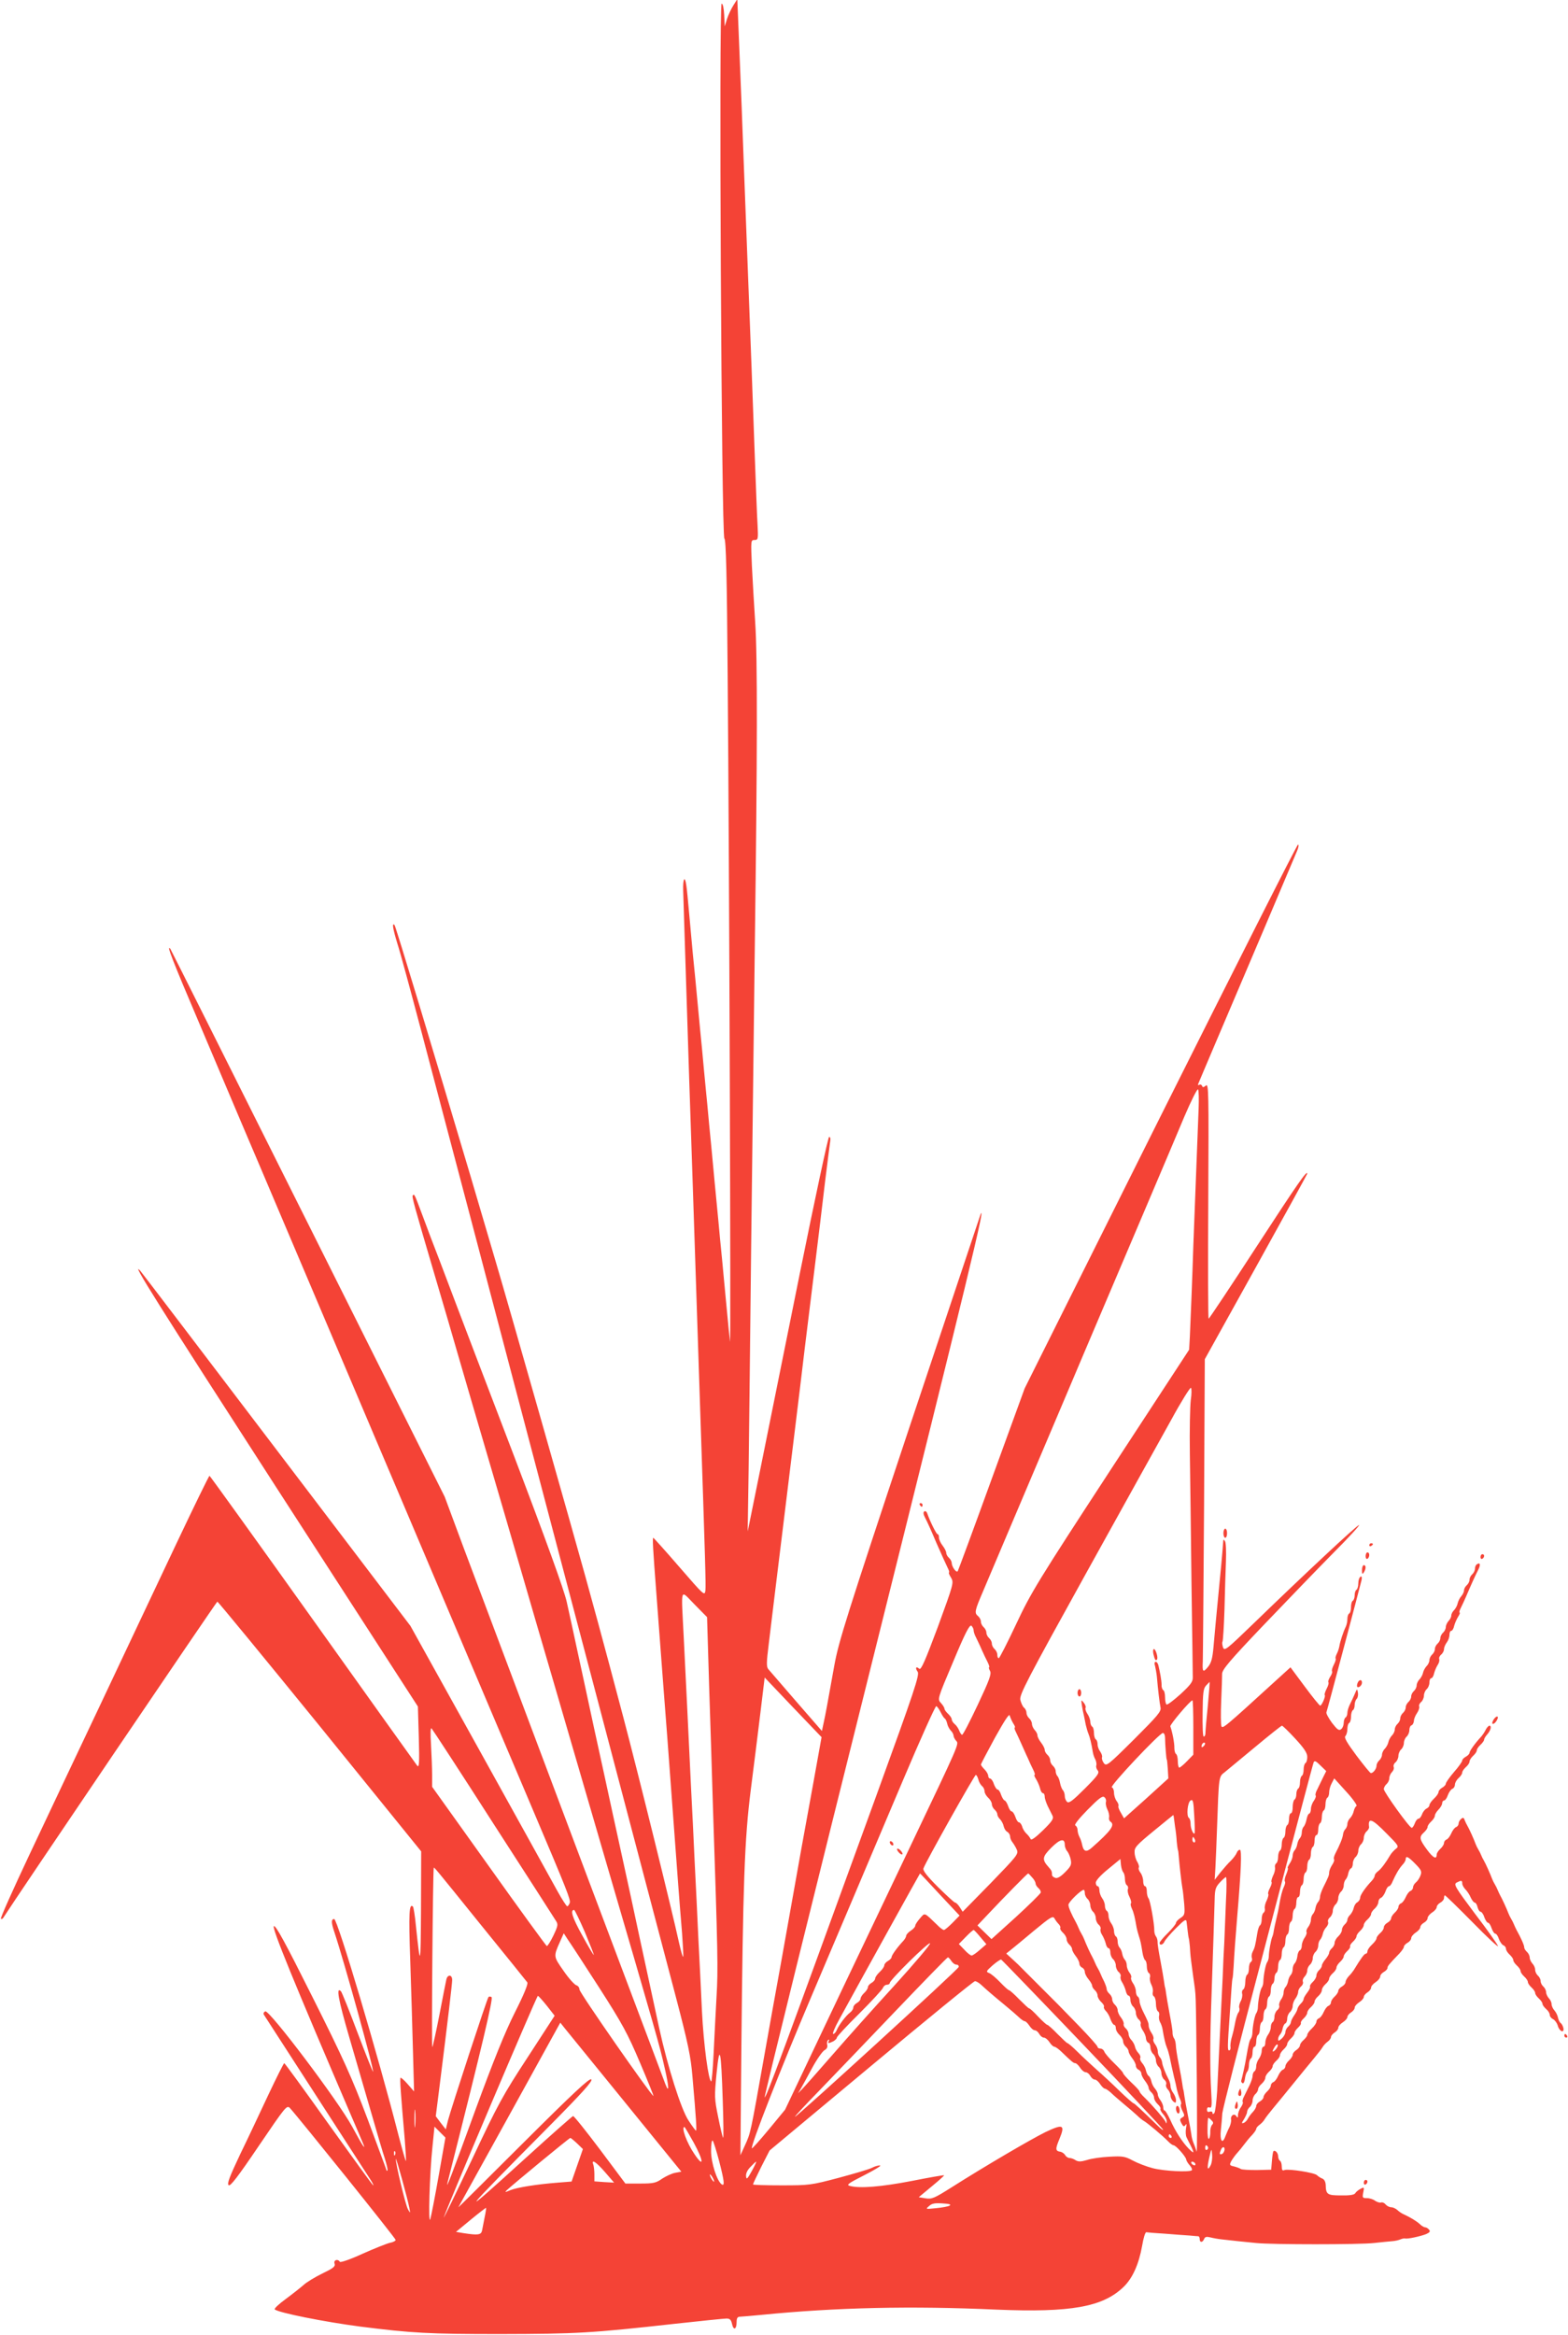 <?xml version="1.0" standalone="no"?>
<!DOCTYPE svg PUBLIC "-//W3C//DTD SVG 20010904//EN"
 "http://www.w3.org/TR/2001/REC-SVG-20010904/DTD/svg10.dtd">
<svg version="1.0" xmlns="http://www.w3.org/2000/svg"
 width="860pt" height="1280pt" viewBox="0 0 860 1280"
 preserveAspectRatio="xMidYMid meet">
<g transform="translate(0,1280) scale(0.1,-0.1)"
fill="#f44336" stroke="none">
<path d="M4022 12770 c-12 -19 -28 -53 -35 -75 l-12 -40 -3 63 c-2 36 -7 62
-14 62 -16 0 -1 -2922 15 -2932 9 -5 14 -206 18 -750 9 -1041 18 -3689 13
-3653 -2 17 -11 102 -19 190 -8 88 -20 207 -25 265 -6 58 -15 151 -20 208 -13
130 -27 283 -40 420 -6 59 -15 153 -20 210 -6 56 -14 149 -20 207 -5 58 -14
152 -20 210 -26 278 -31 327 -40 415 -5 52 -14 151 -20 220 -6 69 -13 140 -16
158 -8 55 -19 35 -17 -30 1 -35 7 -218 13 -408 6 -190 15 -471 20 -625 5 -154
14 -422 20 -595 15 -458 29 -885 40 -1210 28 -834 32 -968 29 -998 -4 -32 -6
-30 -143 128 -76 88 -141 160 -143 160 -5 0 -2 -59 17 -305 5 -66 14 -185 20
-265 6 -80 15 -199 20 -265 5 -66 14 -183 20 -260 6 -77 19 -259 30 -405 11
-146 24 -328 30 -405 6 -77 15 -196 21 -264 5 -68 8 -125 6 -128 -3 -2 -12 31
-22 74 -38 175 -223 924 -306 1238 -58 219 -104 392 -139 520 -15 55 -47 170
-70 255 -54 197 -425 1502 -490 1720 -27 91 -90 305 -140 475 -197 663 -410
1368 -416 1374 -15 15 -10 -18 15 -100 17 -52 75 -267 131 -479 56 -212 110
-416 120 -455 10 -38 75 -284 144 -545 130 -496 386 -1465 436 -1655 63 -237
503 -1908 695 -2635 70 -266 84 -335 93 -445 21 -240 24 -295 19 -295 -2 0
-21 25 -41 56 -40 60 -114 293 -161 508 -13 61 -42 194 -64 296 -22 102 -63
290 -90 418 -28 127 -73 336 -101 462 -27 127 -73 335 -101 463 -27 127 -68
315 -90 417 -22 102 -49 228 -61 280 -14 63 -113 337 -295 815 -152 396 -292
765 -313 820 -21 55 -61 161 -89 235 -29 74 -71 185 -93 245 -45 120 -45 121
-54 112 -6 -6 5 -47 126 -457 40 -135 94 -319 120 -410 45 -154 80 -276 262
-895 38 -132 92 -314 118 -405 26 -91 85 -291 130 -445 45 -154 108 -370 140
-480 32 -110 95 -326 140 -480 305 -1043 318 -1089 345 -1209 25 -107 26 -147
4 -90 -11 29 -48 129 -428 1136 -408 1085 -577 1534 -678 1803 l-104 280 -751
1500 c-413 825 -752 1502 -754 1504 -23 26 13 -66 157 -404 93 -220 198 -467
233 -550 35 -82 173 -406 306 -720 133 -313 273 -642 310 -730 37 -88 169
-398 293 -690 217 -511 405 -955 547 -1290 37 -88 100 -236 140 -330 192 -452
210 -499 205 -516 -4 -11 -10 -19 -14 -19 -4 0 -28 37 -53 82 -25 46 -217 392
-426 769 l-381 686 -737 969 c-405 533 -740 973 -745 978 -56 61 95 -179 751
-1195 l772 -1194 5 -170 c4 -142 2 -167 -9 -154 -7 9 -265 370 -573 802 -308
432 -563 786 -566 787 -3 0 -86 -170 -184 -377 -98 -208 -283 -598 -410 -868
-128 -269 -305 -645 -394 -833 -89 -189 -160 -347 -156 -350 3 -4 9 -1 13 5
62 98 1169 1732 1174 1733 4 0 257 -308 563 -684 l555 -685 -1 -318 c-2 -319
-3 -325 -28 -89 -5 54 -13 101 -16 104 -21 21 -24 -35 -15 -293 5 -154 12
-379 15 -500 l6 -220 -35 40 c-19 22 -37 37 -39 35 -5 -5 1 -86 23 -339 5 -63
8 -116 6 -118 -1 -2 -20 63 -41 144 -107 420 -334 1183 -352 1183 -17 0 -17
-19 1 -72 54 -162 219 -758 212 -765 -1 -2 -40 95 -85 214 -45 120 -86 222
-91 227 -28 28 -15 -44 45 -250 37 -126 91 -314 122 -419 30 -104 63 -217 74
-249 10 -33 17 -62 14 -64 -3 -3 -5 -3 -5 0 0 3 -47 128 -103 279 -88 233
-134 334 -303 671 -150 300 -202 395 -212 389 -13 -7 113 -314 425 -1041 25
-58 52 -120 59 -138 27 -62 5 -31 -55 81 -77 141 -453 639 -476 631 -8 -4 -12
-11 -8 -18 9 -14 562 -870 587 -908 10 -16 16 -28 13 -28 -3 0 -112 151 -244
335 -131 184 -241 335 -244 335 -3 0 -42 -78 -87 -173 -44 -94 -114 -243 -156
-329 -57 -121 -72 -159 -62 -167 9 -8 50 45 165 215 148 218 154 225 171 208
46 -50 580 -714 580 -723 0 -5 -14 -13 -32 -16 -17 -4 -85 -31 -150 -60 -65
-30 -120 -49 -124 -44 -11 18 -36 10 -29 -10 5 -16 -7 -25 -67 -54 -41 -20
-87 -48 -103 -63 -16 -14 -60 -49 -98 -77 -37 -27 -65 -53 -60 -57 20 -18 270
-68 468 -94 285 -36 375 -41 770 -41 420 1 496 5 954 56 145 16 274 29 286 29
18 0 25 -7 30 -30 8 -37 25 -30 25 11 0 21 5 29 18 29 9 0 62 5 117 10 411 41
822 50 1289 29 408 -17 584 14 698 124 50 48 84 125 102 225 7 42 17 76 23 75
5 -1 52 -5 104 -8 52 -4 112 -9 134 -10 22 -2 43 -4 48 -4 4 -1 7 -8 7 -16 0
-20 16 -19 24 1 5 12 13 14 34 9 15 -4 43 -9 62 -11 51 -6 127 -14 190 -20 86
-9 567 -9 645 0 39 4 84 9 100 10 17 1 37 6 46 10 9 4 20 6 25 5 14 -4 86 12
116 24 20 9 24 15 16 24 -6 7 -15 13 -21 13 -6 0 -19 7 -29 17 -20 18 -50 36
-86 53 -13 5 -30 17 -38 25 -9 8 -24 15 -33 15 -10 0 -24 7 -31 15 -7 9 -19
14 -26 11 -6 -2 -20 2 -31 9 -10 8 -30 15 -45 15 -25 0 -27 2 -21 31 6 29 5
31 -15 20 -12 -6 -25 -17 -29 -24 -5 -9 -31 -13 -78 -12 -75 0 -83 5 -84 58
-1 17 -8 30 -18 34 -10 4 -23 12 -30 19 -14 14 -156 36 -178 28 -11 -5 -15 0
-15 19 0 14 -4 29 -10 32 -5 3 -10 15 -10 25 0 18 -17 36 -26 27 -2 -2 -6 -26
-8 -53 l-4 -48 -79 -2 c-43 0 -82 2 -88 6 -5 4 -22 10 -37 14 -24 5 -26 8 -15
29 7 12 21 32 32 44 11 12 29 34 40 49 11 15 30 38 43 51 12 13 22 28 22 33 0
5 8 15 18 22 10 7 23 21 28 30 5 9 26 36 46 60 20 24 71 86 113 138 42 52 93
114 113 138 20 24 41 51 46 60 5 9 18 23 28 30 10 7 18 19 18 25 0 7 9 18 20
25 11 7 20 18 20 26 0 8 11 21 25 30 14 9 25 22 25 29 0 7 9 18 20 25 11 7 20
18 20 26 0 8 11 21 25 30 14 9 25 22 25 29 0 7 9 18 20 25 11 7 20 18 20 26 0
8 11 21 25 30 14 9 25 23 25 31 0 8 9 19 20 25 11 6 20 16 20 22 0 10 7 19 65
79 14 15 25 31 25 37 0 6 9 16 20 22 11 6 20 17 20 25 0 8 11 22 25 31 14 9
25 22 25 30 0 7 9 18 20 24 11 6 20 17 20 25 0 8 11 22 25 31 14 9 25 22 25
30 0 7 9 18 20 24 11 6 20 17 20 25 0 8 2 15 5 15 3 0 71 -66 151 -147 80 -82
143 -140 140 -131 -3 10 -59 90 -126 177 -110 147 -118 161 -101 171 26 13 31
13 31 -5 0 -8 8 -23 18 -33 9 -9 23 -30 29 -45 7 -15 17 -27 22 -27 5 0 12
-11 15 -25 4 -14 11 -25 17 -25 5 0 15 -13 20 -30 6 -16 15 -30 20 -30 6 0 15
-14 20 -30 6 -17 15 -30 20 -30 6 0 15 -13 20 -29 6 -16 17 -32 25 -35 8 -3
14 -12 14 -19 0 -8 9 -22 20 -32 11 -10 20 -23 20 -30 0 -7 9 -20 20 -30 11
-10 20 -23 20 -30 0 -7 9 -20 20 -30 11 -10 20 -23 20 -30 0 -7 9 -20 20 -30
11 -10 20 -23 20 -30 0 -7 9 -20 20 -30 11 -10 20 -23 20 -29 0 -7 9 -19 20
-29 11 -9 20 -23 20 -32 0 -8 8 -19 19 -24 10 -6 21 -21 25 -35 8 -31 36 -44
31 -14 -3 12 -9 24 -15 28 -6 4 -12 17 -15 30 -2 12 -11 30 -20 40 -8 9 -15
24 -15 34 0 10 -7 24 -15 32 -8 9 -15 24 -15 33 0 10 -7 24 -15 31 -8 7 -15
20 -15 30 0 10 -7 23 -15 30 -8 7 -15 21 -15 32 0 11 -7 26 -15 34 -8 9 -15
24 -15 33 0 10 -7 24 -15 31 -8 7 -15 18 -15 25 0 12 -18 52 -42 95 -4 8 -11
22 -14 30 -3 8 -10 22 -15 30 -5 8 -12 22 -15 30 -11 29 -37 85 -46 100 -4 8
-11 22 -14 30 -3 8 -10 22 -15 30 -5 8 -12 22 -15 30 -10 27 -36 85 -45 100
-5 8 -12 22 -15 30 -3 8 -10 22 -15 30 -5 8 -12 22 -15 30 -10 28 -36 85 -45
100 -5 8 -12 23 -16 33 -4 13 -9 15 -19 6 -8 -6 -14 -18 -14 -26 0 -7 -6 -16
-14 -19 -8 -3 -19 -18 -26 -34 -7 -16 -18 -31 -26 -34 -8 -3 -14 -12 -14 -19
0 -8 -9 -22 -20 -32 -11 -10 -20 -24 -20 -31 0 -29 -19 -20 -53 26 -42 57 -45
70 -17 95 11 10 20 23 20 30 0 7 9 20 20 30 11 10 20 24 20 32 0 7 9 22 20 33
11 11 20 27 20 35 0 8 5 15 11 15 5 0 15 13 20 29 6 16 17 32 25 35 8 3 14 14
14 23 0 10 9 26 20 36 11 9 20 23 20 30 0 7 9 20 20 30 11 9 20 23 20 30 0 8
9 22 20 32 11 10 20 23 20 30 0 7 9 20 20 30 11 10 20 23 20 28 0 6 8 19 17
29 19 21 26 48 12 48 -4 0 -14 -10 -20 -22 -6 -13 -18 -30 -25 -38 -35 -38
-64 -79 -64 -89 0 -5 -9 -15 -20 -21 -11 -6 -20 -15 -20 -21 0 -6 -20 -35 -45
-63 -25 -29 -45 -58 -45 -64 0 -6 -9 -16 -20 -22 -11 -6 -20 -17 -20 -24 0 -7
-11 -23 -25 -36 -14 -13 -25 -29 -25 -36 0 -6 -7 -14 -15 -18 -8 -3 -20 -17
-25 -31 -5 -14 -14 -25 -20 -25 -6 0 -15 -11 -20 -25 -5 -14 -13 -25 -17 -25
-13 1 -153 196 -153 212 0 9 7 21 15 28 8 7 15 21 15 32 0 11 7 26 15 34 8 8
12 20 9 28 -3 7 2 19 11 26 8 7 15 23 15 35 0 12 7 28 15 35 8 7 15 23 15 35
0 12 7 28 15 35 8 7 15 23 15 35 0 13 5 25 12 27 6 2 12 13 13 24 0 11 8 30
17 43 9 13 14 29 12 36 -3 6 2 18 11 25 8 7 15 23 15 35 0 12 7 28 15 35 8 7
15 23 15 36 0 13 4 24 10 24 5 0 13 12 16 28 4 15 13 35 20 46 7 10 10 24 8
31 -3 6 2 18 11 25 8 7 15 20 15 29 0 10 7 26 15 37 8 10 15 29 15 42 0 12 4
22 10 22 5 0 13 12 16 28 4 15 14 37 22 50 8 12 11 22 8 22 -4 0 -1 12 7 27 8
16 21 44 29 63 26 61 50 114 65 143 15 29 12 44 -6 32 -6 -3 -11 -14 -11 -24
0 -10 -7 -24 -15 -31 -8 -7 -15 -20 -15 -30 0 -10 -7 -23 -15 -30 -8 -7 -15
-19 -15 -28 0 -8 -7 -23 -15 -32 -9 -10 -17 -27 -20 -39 -2 -12 -11 -28 -19
-37 -9 -8 -16 -22 -16 -30 0 -9 -7 -22 -15 -30 -8 -9 -15 -24 -15 -33 0 -10
-7 -24 -15 -31 -8 -7 -15 -20 -15 -30 0 -10 -7 -23 -15 -30 -8 -7 -15 -20 -15
-30 0 -10 -7 -23 -15 -30 -8 -7 -15 -21 -15 -31 0 -9 -7 -25 -16 -33 -8 -9
-17 -25 -19 -36 -2 -11 -11 -27 -19 -36 -9 -8 -16 -24 -16 -33 0 -10 -7 -24
-15 -31 -8 -7 -15 -20 -15 -30 0 -10 -7 -23 -15 -30 -8 -7 -15 -20 -15 -30 0
-10 -7 -23 -15 -30 -8 -7 -15 -20 -15 -30 0 -10 -7 -23 -15 -30 -8 -7 -15 -21
-15 -31 0 -9 -7 -25 -16 -33 -8 -9 -17 -25 -19 -36 -2 -11 -11 -27 -19 -36 -9
-8 -16 -24 -16 -33 0 -10 -7 -24 -15 -31 -8 -7 -15 -20 -15 -29 0 -17 -18 -41
-31 -41 -4 0 -39 43 -79 96 -52 70 -69 99 -61 107 6 6 11 23 11 38 0 15 4 31
10 34 6 3 10 19 10 35 0 16 5 32 10 35 6 3 10 16 10 29 0 12 5 27 11 33 6 6 9
21 7 34 -4 23 -5 23 -17 -6 -7 -16 -19 -43 -27 -58 -8 -16 -14 -37 -14 -47 0
-10 -4 -22 -10 -25 -5 -3 -10 -17 -10 -29 0 -13 -6 -29 -14 -35 -12 -10 -21
-3 -50 34 -19 26 -33 52 -31 58 6 16 186 695 193 726 3 16 1 22 -7 17 -6 -4
-11 -20 -11 -36 0 -16 -5 -32 -10 -35 -6 -3 -10 -17 -10 -30 0 -13 -5 -27 -10
-30 -6 -3 -10 -19 -10 -35 0 -16 -4 -32 -10 -35 -6 -3 -10 -17 -10 -31 0 -13
-4 -32 -9 -42 -13 -26 -32 -84 -35 -107 -2 -11 -8 -30 -14 -41 -6 -12 -9 -24
-6 -26 2 -3 -2 -18 -10 -33 -8 -16 -13 -32 -10 -37 3 -4 -2 -18 -11 -31 -8
-13 -12 -26 -9 -29 3 -4 -1 -19 -10 -36 -8 -16 -13 -32 -10 -34 6 -7 -17 -58
-25 -58 -4 0 -42 47 -85 105 l-78 105 -87 -79 c-275 -251 -286 -260 -292 -243
-3 9 -4 71 -1 137 3 66 5 133 5 149 0 23 39 70 230 270 126 132 298 310 381
394 83 83 146 152 140 152 -11 0 -298 -268 -583 -544 -143 -138 -155 -148
-163 -127 -4 13 -6 27 -3 31 3 5 8 85 11 177 2 92 6 211 8 264 2 53 0 103 -5
110 -7 12 -9 11 -10 -1 -4 -58 -12 -149 -34 -370 -7 -69 -10 -108 -19 -206 -6
-69 -13 -92 -34 -116 -24 -28 -28 -22 -25 35 1 28 4 413 7 854 l4 802 281 506
c155 279 281 509 281 511 0 22 -51 -51 -275 -395 -143 -220 -263 -400 -266
-400 -3 -1 -4 290 -2 645 3 604 2 646 -13 633 -14 -11 -18 -11 -21 -1 -3 6
-10 9 -16 5 -6 -4 -8 -1 -4 8 3 8 47 111 97 229 114 267 422 992 443 1043 9
20 12 37 6 37 -5 0 -344 -671 -754 -1490 l-745 -1491 -181 -497 c-99 -273
-183 -500 -186 -505 -7 -11 -32 23 -33 44 0 9 -7 22 -15 29 -8 7 -15 19 -15
27 0 8 -9 26 -20 40 -11 14 -20 34 -20 44 0 11 -3 19 -8 19 -6 0 -40 67 -56
113 -3 10 -10 15 -16 12 -7 -4 -6 -16 3 -33 13 -25 30 -62 63 -140 31 -70 48
-108 61 -135 8 -15 11 -27 8 -27 -3 0 1 -13 11 -28 16 -28 15 -32 -72 -270
-70 -187 -92 -238 -102 -230 -18 16 -24 5 -9 -16 12 -16 -18 -105 -225 -675
-517 -1421 -607 -1665 -614 -1658 -3 3 265 1089 596 2413 517 2072 623 2512
587 2424 -3 -8 -179 -535 -391 -1170 -343 -1031 -387 -1171 -410 -1300 -42
-233 -47 -262 -58 -312 l-10 -47 -141 162 c-77 89 -146 169 -153 177 -11 13
-10 38 2 135 8 66 23 192 34 280 21 174 63 516 110 898 16 133 41 334 54 447
14 113 39 318 56 455 17 138 42 342 55 455 14 113 27 215 29 228 2 12 -1 21
-7 19 -5 -1 -77 -336 -159 -742 -82 -407 -180 -893 -218 -1080 l-69 -340 5
335 c2 184 9 738 14 1230 6 492 15 1233 20 1645 14 1054 15 1584 2 1775 -6 91
-14 229 -18 308 -6 139 -6 142 14 142 20 0 21 4 17 83 -3 45 -9 213 -15 372
-11 309 -24 664 -40 1070 -5 138 -15 385 -21 550 -6 165 -16 433 -23 595 l-12
295 -22 -35z m2552 -6049 c-6 -147 -14 -353 -19 -491 -3 -69 -7 -186 -10 -260
-2 -74 -7 -200 -10 -280 -3 -80 -7 -177 -9 -217 l-4 -72 -431 -659 c-399 -611
-437 -673 -518 -846 -48 -102 -91 -186 -95 -186 -5 0 -8 8 -8 19 0 10 -7 24
-15 31 -8 7 -15 20 -15 30 0 10 -7 23 -15 30 -8 7 -15 20 -15 30 0 10 -7 23
-15 30 -8 7 -15 20 -15 30 0 10 -7 23 -15 30 -22 18 -20 28 29 142 24 57 94
222 156 368 62 146 125 294 140 330 15 36 78 184 140 330 62 146 156 369 210
495 139 327 375 881 455 1072 38 89 72 157 76 151 4 -6 5 -54 3 -107z m-43
-1596 c-4 -33 -7 -166 -5 -295 2 -129 6 -451 9 -715 4 -264 7 -493 7 -510 1
-24 -12 -41 -67 -92 -38 -34 -72 -60 -77 -57 -4 3 -8 20 -8 39 0 19 -4 37 -10
40 -5 3 -10 16 -9 28 0 12 -3 36 -6 52 -3 17 -8 40 -11 53 -2 12 -9 22 -15 22
-7 0 -9 -9 -4 -22 3 -13 8 -39 10 -58 6 -72 15 -146 20 -170 5 -22 -15 -45
-145 -175 -144 -143 -152 -149 -166 -130 -8 11 -12 25 -10 31 3 7 -2 20 -9 31
-8 10 -15 28 -15 40 0 12 -4 25 -10 28 -5 3 -10 19 -10 35 0 16 -4 32 -10 35
-5 3 -10 15 -10 26 0 11 -7 31 -16 44 -9 13 -13 28 -10 33 3 5 -2 18 -10 28
-14 18 -15 17 -10 -16 3 -19 8 -44 11 -55 2 -11 7 -33 10 -50 4 -16 10 -39 15
-50 8 -19 16 -53 24 -101 2 -12 8 -30 14 -40 5 -11 7 -25 5 -32 -3 -7 1 -20 8
-28 10 -13 0 -28 -71 -99 -65 -65 -87 -82 -97 -73 -7 6 -13 20 -13 32 0 12 -5
27 -10 32 -6 6 -13 24 -16 40 -3 16 -9 33 -15 38 -5 6 -9 18 -9 27 0 9 -7 22
-15 29 -8 7 -15 20 -15 30 0 10 -7 23 -15 30 -8 7 -15 19 -15 27 0 8 -9 26
-20 40 -11 14 -20 32 -20 40 0 8 -7 21 -15 29 -8 9 -15 24 -15 33 0 10 -7 24
-15 31 -8 7 -15 20 -15 30 0 10 -6 23 -14 29 -7 6 -16 26 -20 43 -5 28 36 107
360 692 202 364 412 743 468 843 55 101 104 179 108 175 4 -4 4 -34 -1 -67z
m-2642 -1557 c7 -202 16 -501 21 -665 27 -814 29 -895 20 -1048 -5 -88 -12
-229 -16 -312 -4 -84 -10 -153 -13 -153 -15 0 -42 204 -51 385 -5 110 -14 292
-20 405 -5 113 -14 298 -20 413 -5 114 -14 298 -20 410 -5 111 -14 299 -20
417 -6 118 -15 301 -20 405 -14 284 -22 262 59 180 l69 -70 11 -367z m1451
295 c0 -8 6 -27 14 -41 7 -15 22 -45 31 -67 10 -22 24 -52 32 -67 8 -16 11
-28 8 -28 -3 0 -1 -9 5 -20 9 -16 -3 -49 -67 -185 -43 -91 -81 -165 -86 -165
-4 0 -11 10 -16 23 -5 13 -16 29 -25 36 -9 7 -16 19 -16 26 0 6 -9 20 -20 30
-11 10 -20 23 -20 28 0 6 -9 20 -19 31 -20 21 -20 22 67 227 66 158 90 204
100 197 6 -6 12 -17 12 -25z m-881 -847 c-65 -356 -62 -339 -129 -716 -33
-184 -64 -360 -70 -390 -6 -30 -37 -206 -70 -390 -74 -416 -73 -413 -104 -480
l-25 -55 5 575 c9 912 17 1155 52 1430 17 129 40 320 53 424 l23 190 156 -164
156 -163 -47 -261z m2174 532 c-5 -60 -13 -153 -18 -198 -2 -25 -4 -51 -4 -57
-1 -7 -5 -13 -9 -13 -5 0 -7 59 -6 130 1 110 4 134 19 150 10 11 19 20 19 20
1 0 0 -15 -1 -32z m-88 -217 l0 -150 -34 -35 c-19 -20 -39 -36 -43 -36 -4 0
-8 15 -8 34 0 19 -4 37 -10 41 -5 3 -9 18 -9 33 1 24 -11 88 -22 118 -4 9 108
141 121 143 3 1 5 -66 5 -148z m-1386 83 c8 -16 18 -32 23 -35 5 -3 10 -15 13
-27 2 -12 11 -29 19 -38 9 -8 16 -22 16 -29 0 -7 7 -20 15 -29 16 -15 13 -21
-242 -556 -33 -69 -203 -426 -379 -795 l-318 -670 -89 -108 c-49 -59 -91 -106
-93 -104 -10 9 160 442 326 832 194 457 228 537 501 1182 96 227 179 411 184
410 6 -2 16 -17 24 -33z m398 -61 c9 -13 12 -23 9 -23 -4 0 -1 -12 7 -27 8
-16 21 -45 30 -65 10 -21 24 -55 34 -75 9 -21 22 -50 30 -65 8 -16 11 -28 7
-28 -3 0 0 -10 8 -22 8 -13 18 -35 22 -50 3 -16 11 -28 16 -28 6 0 10 -9 10
-19 0 -11 8 -34 17 -53 9 -18 21 -42 26 -52 7 -16 -2 -30 -53 -80 -40 -39 -64
-56 -67 -48 -3 7 -13 21 -23 30 -10 9 -21 27 -24 40 -4 12 -12 22 -17 22 -6 0
-15 14 -20 30 -6 17 -15 30 -20 30 -6 0 -15 14 -20 30 -6 17 -15 30 -19 30 -4
0 -13 14 -19 30 -5 17 -14 30 -20 30 -5 0 -14 14 -20 30 -5 17 -15 30 -20 30
-6 0 -11 7 -11 15 0 8 -9 24 -20 35 -11 11 -20 23 -20 27 0 3 35 70 77 147 53
95 79 135 81 121 3 -10 11 -29 19 -42z m1547 -84 c49 -53 66 -79 66 -100 0
-15 -4 -31 -10 -34 -5 -3 -10 -19 -10 -35 0 -16 -4 -32 -10 -35 -5 -3 -10 -19
-10 -35 0 -16 -4 -32 -10 -35 -5 -3 -10 -17 -10 -30 0 -13 -4 -27 -10 -30 -5
-3 -10 -22 -10 -41 0 -19 -4 -34 -10 -34 -5 0 -10 -13 -10 -29 0 -17 -4 -33
-10 -36 -5 -3 -10 -19 -10 -35 0 -16 -4 -32 -10 -35 -5 -3 -10 -19 -10 -35 0
-16 -4 -32 -10 -35 -5 -3 -10 -19 -10 -35 0 -16 -5 -32 -11 -35 -5 -4 -8 -14
-6 -23 2 -10 -3 -30 -11 -45 -7 -16 -11 -31 -8 -34 3 -3 -1 -18 -9 -33 -8 -15
-12 -30 -9 -33 3 -3 -1 -18 -8 -34 -8 -15 -13 -35 -11 -45 2 -9 -1 -19 -6 -23
-6 -3 -11 -19 -11 -35 0 -16 -4 -31 -9 -34 -5 -3 -12 -23 -15 -43 -11 -68 -14
-80 -25 -101 -6 -11 -8 -27 -5 -35 3 -8 1 -18 -5 -22 -6 -3 -11 -19 -11 -35 0
-16 -4 -32 -10 -35 -5 -3 -10 -21 -10 -40 0 -19 -5 -37 -11 -41 -6 -3 -9 -14
-6 -24 2 -9 -1 -28 -8 -40 -7 -13 -11 -30 -8 -37 3 -7 1 -19 -5 -26 -5 -6 -12
-28 -16 -47 -9 -47 -12 -60 -22 -95 -4 -16 -7 -38 -5 -47 1 -10 -2 -18 -8 -18
-9 0 -9 19 4 200 3 41 7 102 9 135 2 33 5 60 6 60 1 0 4 29 6 65 3 64 11 168
19 265 22 261 27 375 15 375 -6 0 -14 -8 -17 -17 -4 -10 -18 -29 -32 -43 -15
-14 -40 -43 -58 -65 l-31 -40 4 65 c2 36 6 135 9 220 10 285 9 280 42 305 16
13 91 75 168 139 77 64 142 116 146 116 4 0 37 -32 73 -71z m-4399 -464 c181
-280 335 -520 343 -533 14 -21 13 -28 -13 -83 -16 -33 -32 -58 -36 -57 -4 2
-148 199 -318 438 l-311 435 0 65 c0 36 -3 110 -6 165 -4 65 -3 96 3 90 5 -5
158 -239 338 -520z m3685 468 c0 -34 7 -118 9 -118 2 0 4 -24 6 -52 l3 -52
-121 -110 -122 -109 -17 30 c-10 16 -16 33 -14 37 3 4 -1 17 -9 27 -8 10 -15
31 -15 46 0 14 -5 28 -12 30 -14 5 261 297 280 298 7 0 12 -12 12 -27z m212
-45 c-7 -7 -12 -8 -12 -2 0 14 12 26 19 19 2 -3 -1 -11 -7 -17z m653 -175
c-10 -21 -24 -50 -31 -64 -8 -14 -11 -29 -8 -32 3 -3 -1 -16 -10 -29 -9 -12
-16 -32 -16 -44 0 -12 -4 -24 -9 -26 -6 -1 -12 -16 -15 -32 -3 -16 -10 -34
-16 -40 -5 -5 -10 -19 -10 -31 0 -12 -5 -26 -10 -31 -6 -6 -13 -21 -15 -34 -2
-13 -9 -28 -15 -34 -5 -5 -10 -18 -10 -28 0 -10 -7 -30 -16 -43 -9 -14 -14
-25 -11 -25 3 0 0 -15 -8 -34 -8 -18 -11 -36 -8 -40 4 -3 1 -16 -5 -29 -10
-21 -18 -53 -27 -107 -2 -14 -9 -45 -15 -70 -6 -25 -12 -54 -14 -65 -1 -11 -5
-27 -9 -35 -7 -19 -18 -79 -18 -105 0 -10 -4 -24 -8 -30 -9 -10 -21 -73 -22
-110 0 -10 -4 -24 -8 -30 -9 -10 -21 -73 -22 -110 0 -10 -4 -24 -8 -30 -9 -10
-21 -73 -22 -110 0 -10 -4 -24 -8 -30 -8 -9 -13 -30 -26 -105 -5 -33 -23 -113
-27 -125 -2 -6 2 -12 7 -15 6 -3 11 9 13 25 2 17 8 34 13 39 5 6 9 22 9 37 0
15 5 31 10 34 6 3 10 19 10 36 0 16 5 29 10 29 6 0 10 13 10 29 0 17 5 33 10
36 6 3 10 19 10 35 0 16 5 32 10 35 6 3 10 19 10 35 0 16 5 32 10 35 6 3 10
19 10 35 0 16 5 32 10 35 6 3 10 19 10 35 0 16 5 32 10 35 6 3 10 17 10 30 0
13 5 27 10 30 6 3 10 19 10 35 0 16 5 32 10 35 6 3 10 19 10 35 0 16 5 32 10
35 6 3 10 19 10 35 0 16 5 32 10 35 6 3 10 19 10 35 0 16 5 32 10 35 6 3 10
19 10 35 0 16 5 32 10 35 6 3 10 19 10 36 0 16 5 29 10 29 6 0 10 13 10 29 0
17 5 33 10 36 6 3 10 19 10 35 0 16 5 32 10 35 6 3 10 19 10 35 0 16 5 32 10
35 6 3 10 19 10 35 0 16 5 32 10 35 6 3 10 19 10 36 0 16 5 29 10 29 6 0 10
13 10 29 0 17 5 33 10 36 6 3 10 19 10 35 0 16 5 32 10 35 6 3 10 19 10 35 0
16 5 32 10 35 6 3 10 17 10 29 0 13 6 36 14 50 l14 27 66 -73 c36 -39 61 -75
56 -78 -6 -4 -12 -16 -15 -28 -2 -12 -11 -29 -19 -38 -9 -8 -16 -23 -16 -33 0
-9 -5 -22 -11 -28 -7 -7 -12 -20 -13 -30 -2 -19 -18 -58 -42 -104 -7 -14 -11
-29 -7 -32 3 -4 -2 -18 -11 -31 -9 -14 -16 -32 -16 -41 0 -15 -3 -23 -33 -83
-9 -19 -17 -41 -17 -51 0 -9 -5 -22 -10 -27 -6 -6 -13 -21 -15 -34 -2 -13 -9
-28 -15 -34 -5 -5 -10 -19 -10 -31 0 -11 -7 -29 -15 -39 -8 -10 -12 -23 -9
-27 3 -5 -2 -19 -10 -31 -9 -12 -16 -32 -16 -44 0 -12 -5 -24 -11 -26 -5 -2
-12 -16 -13 -31 -2 -16 -8 -33 -15 -40 -6 -6 -11 -20 -11 -32 0 -12 -5 -26
-10 -31 -6 -6 -13 -21 -15 -34 -2 -13 -9 -28 -15 -34 -5 -5 -10 -19 -10 -31 0
-11 -7 -28 -15 -38 -7 -11 -11 -25 -9 -31 3 -7 -2 -19 -11 -26 -8 -7 -15 -23
-15 -36 0 -12 -4 -26 -10 -29 -5 -3 -10 -16 -10 -28 0 -12 -7 -31 -15 -41 -8
-11 -15 -30 -15 -43 0 -13 -4 -23 -10 -23 -5 0 -10 -10 -10 -23 0 -13 -7 -32
-15 -43 -8 -10 -15 -29 -15 -41 0 -12 -4 -25 -10 -28 -5 -3 -10 -15 -10 -25 0
-10 -8 -33 -17 -52 -9 -18 -22 -45 -29 -59 -8 -14 -11 -29 -8 -32 3 -3 -1 -16
-10 -29 -9 -12 -16 -32 -16 -43 0 -15 -2 -17 -9 -6 -11 18 -33 4 -29 -18 2
-10 -3 -29 -9 -42 -7 -13 -17 -37 -23 -52 -16 -44 -30 -22 -24 36 3 29 7 70 8
92 2 22 90 369 196 770 105 402 216 822 246 935 30 113 56 211 59 219 5 11 13
7 37 -17 l32 -31 -19 -38z m-1889 -8 c3 -13 12 -29 20 -36 8 -6 14 -19 14 -29
0 -9 9 -25 20 -35 11 -10 20 -26 20 -35 0 -10 7 -23 15 -30 8 -7 15 -18 15
-26 0 -7 7 -20 16 -28 8 -9 17 -26 19 -38 3 -12 11 -26 20 -30 8 -5 15 -16 15
-25 0 -9 6 -24 13 -32 7 -9 18 -27 24 -41 10 -24 1 -34 -143 -183 l-154 -157
-16 25 c-9 14 -20 25 -25 25 -5 0 -47 39 -95 86 -61 61 -84 91 -79 102 13 37
280 512 287 512 4 0 10 -11 14 -25z m700 -122 c-3 -8 0 -26 7 -41 8 -15 12
-34 10 -44 -2 -9 1 -19 6 -23 29 -18 6 -50 -102 -145 -29 -25 -44 -21 -52 18
-2 11 -8 30 -14 41 -6 11 -11 29 -11 40 0 10 -6 21 -12 24 -8 3 19 37 66 85
63 64 83 79 93 70 8 -6 11 -18 9 -25z m486 -173 c-7 -9 -22 26 -22 52 0 15 -4
29 -9 32 -15 10 -8 86 9 96 13 8 16 -4 20 -83 3 -51 4 -94 2 -97z m-114 88 c1
-7 4 -31 7 -53 4 -22 8 -58 9 -80 2 -22 5 -42 6 -45 2 -3 4 -18 5 -35 4 -50
15 -148 20 -175 3 -14 7 -53 10 -87 4 -56 3 -62 -20 -77 -14 -9 -25 -21 -25
-27 0 -6 -20 -31 -45 -56 -25 -24 -45 -49 -45 -54 0 -16 20 -10 27 8 4 9 32
42 63 73 47 47 56 52 58 35 1 -11 4 -33 6 -50 2 -16 4 -34 6 -40 2 -5 4 -26 6
-45 1 -19 3 -44 4 -55 1 -11 8 -63 15 -115 16 -115 13 -43 19 -550 2 -234 2
-416 -1 -405 -3 11 -10 31 -16 45 -6 14 -12 36 -13 50 -2 14 -10 61 -19 105
-9 44 -17 91 -19 105 -2 14 -4 30 -6 35 -2 6 -4 21 -6 35 -2 14 -10 61 -19
105 -9 44 -16 91 -16 105 -1 14 -5 30 -9 35 -5 6 -9 20 -9 30 1 11 -7 58 -16
105 -9 47 -17 96 -19 110 -2 14 -4 30 -6 35 -2 6 -4 21 -6 35 -2 14 -10 63
-19 110 -9 47 -17 94 -16 105 0 10 -4 24 -9 30 -5 6 -9 20 -9 30 1 37 -23 170
-32 179 -5 6 -9 23 -9 38 0 15 -4 28 -10 28 -5 0 -10 12 -10 28 0 15 -7 36
-15 46 -8 10 -12 23 -9 28 3 5 -1 19 -8 31 -8 12 -15 36 -15 52 -2 27 10 40
105 118 58 48 107 87 107 87 1 0 2 -6 3 -12z m1167 -89 c66 -66 69 -71 51 -84
-10 -8 -24 -23 -30 -33 -24 -41 -51 -78 -68 -90 -10 -7 -18 -18 -18 -24 0 -6
-7 -18 -15 -27 -37 -39 -65 -80 -65 -94 0 -9 -7 -20 -15 -25 -9 -4 -17 -18
-20 -30 -2 -12 -11 -29 -19 -38 -9 -8 -16 -21 -16 -28 0 -8 -7 -19 -15 -26 -8
-7 -15 -20 -15 -30 0 -9 -9 -25 -20 -35 -11 -10 -20 -26 -20 -35 0 -10 -7 -23
-15 -30 -8 -7 -15 -18 -15 -25 0 -6 -9 -22 -20 -35 -11 -13 -20 -29 -20 -35 0
-7 -7 -18 -15 -25 -8 -7 -15 -20 -15 -30 0 -9 -9 -25 -20 -35 -11 -10 -17 -21
-15 -25 3 -4 -4 -19 -15 -33 -11 -14 -20 -30 -20 -35 0 -6 -7 -18 -16 -26 -9
-9 -17 -22 -18 -29 -1 -7 -9 -23 -19 -37 -9 -13 -17 -30 -17 -36 0 -6 -7 -17
-15 -24 -8 -7 -15 -20 -15 -30 0 -9 -9 -25 -20 -35 -16 -14 -20 -15 -20 -4 0
8 5 20 10 25 6 6 13 21 15 35 3 13 9 25 15 27 5 2 10 14 10 27 0 12 7 28 15
35 8 7 15 22 15 34 0 11 7 30 15 40 8 11 15 27 15 37 0 9 7 22 15 29 9 7 14
19 11 26 -3 8 1 20 9 28 8 8 15 23 15 34 0 11 7 25 15 32 8 7 15 23 15 35 0
12 7 28 15 35 8 7 15 22 15 34 0 12 5 27 10 32 6 6 12 20 15 32 2 12 11 29 19
37 8 9 13 21 10 29 -3 7 2 19 11 26 8 7 15 23 15 35 0 12 7 28 15 35 8 7 15
23 15 35 0 12 7 28 15 35 8 7 15 22 15 34 0 12 5 27 10 32 6 6 13 21 15 35 3
13 9 25 15 27 5 2 10 14 10 27 0 12 7 28 15 35 8 7 15 23 15 35 0 12 7 28 15
35 8 7 15 23 15 35 0 12 7 28 15 35 8 7 15 18 14 24 -7 55 16 47 96 -35z
m-1051 -34 c3 -8 1 -15 -4 -15 -6 0 -10 7 -10 15 0 8 2 15 4 15 2 0 6 -7 10
-15z m-714 -28 c0 -11 6 -28 14 -36 7 -9 16 -30 19 -47 5 -26 0 -36 -32 -68
-25 -25 -43 -35 -54 -30 -9 3 -17 10 -17 15 0 20 -2 25 -19 44 -37 41 -35 56
15 106 48 48 74 54 74 16z m1923 -105 c33 -33 36 -42 28 -63 -5 -14 -16 -31
-25 -38 -9 -7 -16 -20 -16 -28 0 -7 -6 -16 -14 -19 -8 -3 -19 -18 -26 -34 -7
-16 -18 -31 -26 -34 -8 -3 -14 -12 -14 -19 0 -8 -9 -22 -20 -32 -11 -10 -20
-24 -20 -31 0 -7 -9 -18 -20 -24 -11 -6 -20 -17 -20 -25 0 -9 -9 -23 -20 -32
-11 -10 -20 -22 -20 -28 0 -7 -11 -22 -25 -35 -14 -13 -25 -29 -25 -37 0 -7
-4 -13 -9 -13 -8 0 -26 -24 -66 -90 -6 -9 -18 -24 -28 -34 -9 -10 -17 -24 -17
-31 0 -8 -9 -19 -20 -25 -11 -6 -20 -17 -20 -24 0 -7 -9 -21 -20 -31 -11 -10
-20 -24 -20 -32 0 -7 -6 -16 -14 -19 -8 -3 -19 -18 -26 -34 -7 -16 -18 -31
-26 -34 -8 -3 -14 -11 -14 -19 0 -7 -11 -24 -25 -37 -14 -13 -25 -28 -25 -35
0 -6 -9 -18 -20 -28 -11 -9 -20 -23 -20 -29 0 -7 -9 -19 -20 -26 -11 -7 -20
-18 -20 -26 0 -7 -9 -21 -20 -31 -11 -10 -20 -24 -20 -32 0 -7 -6 -16 -14 -19
-8 -3 -19 -18 -26 -34 -7 -16 -18 -31 -26 -34 -8 -3 -14 -12 -14 -19 0 -8 -9
-22 -20 -32 -11 -10 -20 -24 -20 -31 0 -7 -9 -18 -20 -24 -11 -6 -20 -17 -20
-25 0 -7 -8 -21 -17 -31 -10 -10 -22 -26 -28 -37 -5 -11 -17 -23 -25 -25 -11
-4 -11 0 3 21 9 15 17 33 17 40 0 8 7 20 15 27 8 7 15 23 15 35 0 12 7 28 15
35 8 7 15 19 15 26 0 8 9 22 20 31 11 10 20 24 20 33 0 9 9 23 20 33 11 9 20
23 20 30 0 7 9 20 20 30 11 9 20 23 20 30 0 8 9 22 20 32 11 10 20 23 20 30 0
7 9 20 20 30 11 10 20 23 20 30 0 7 9 20 20 30 11 10 17 21 15 25 -2 4 4 15
15 25 11 10 20 24 20 32 0 7 9 21 20 30 11 10 20 23 20 30 0 7 9 21 20 30 11
10 20 24 20 33 0 9 9 23 20 33 11 9 20 23 20 30 0 7 9 20 20 30 11 9 20 23 20
30 0 8 9 22 20 32 11 10 20 23 20 30 0 7 9 20 20 30 11 10 17 21 15 25 -2 4 4
15 15 25 11 10 20 23 20 30 0 7 9 20 20 30 11 10 20 24 20 32 0 7 9 21 20 30
11 10 20 23 20 30 0 7 9 21 20 30 11 10 20 26 20 36 0 9 6 20 14 23 8 3 19 19
25 35 5 16 14 29 20 29 5 0 14 12 20 28 16 36 34 68 54 90 10 10 17 24 17 30
0 21 15 13 53 -26z m-1602 -46 c5 -6 9 -22 9 -37 0 -15 5 -31 11 -34 6 -4 8
-14 5 -22 -3 -8 1 -27 9 -42 8 -16 11 -31 8 -35 -4 -3 -1 -16 5 -29 10 -20 17
-50 26 -104 2 -11 8 -32 12 -45 9 -27 12 -40 20 -91 3 -20 10 -40 15 -43 5 -3
9 -18 9 -34 0 -16 5 -32 11 -36 6 -3 9 -14 6 -24 -2 -9 1 -27 8 -40 7 -13 10
-31 8 -40 -3 -10 0 -21 6 -24 6 -4 11 -22 11 -41 0 -19 5 -37 11 -41 6 -3 9
-14 6 -24 -2 -9 0 -25 5 -34 6 -10 12 -27 14 -39 8 -49 16 -83 24 -102 5 -11
11 -33 15 -50 8 -40 13 -62 24 -110 6 -22 13 -53 16 -70 4 -16 11 -40 17 -52
6 -13 9 -26 5 -29 -3 -4 0 -19 8 -35 13 -25 13 -29 -1 -37 -14 -8 -14 -13 -4
-32 10 -18 14 -20 22 -9 6 10 7 4 3 -18 -3 -17 -2 -40 3 -50 5 -10 16 -33 25
-50 19 -39 16 -41 -15 -10 -33 34 -72 94 -99 155 -13 28 -27 52 -31 52 -5 0
-8 8 -8 18 0 10 -7 27 -15 38 -8 10 -15 25 -15 33 0 8 -7 22 -15 31 -9 10 -18
28 -20 40 -3 13 -9 26 -15 30 -6 4 -12 17 -15 30 -2 12 -12 31 -21 41 -9 10
-13 22 -10 28 3 5 -1 16 -9 25 -9 9 -18 25 -20 36 -2 11 -11 27 -19 36 -9 8
-16 24 -16 33 0 10 -7 24 -15 31 -9 7 -14 18 -12 24 2 6 -4 22 -14 35 -11 13
-19 32 -19 41 0 10 -7 23 -15 30 -8 7 -15 20 -15 30 0 10 -7 23 -15 30 -8 7
-15 18 -15 25 0 8 -7 26 -14 42 -8 15 -17 35 -20 43 -3 8 -10 22 -15 30 -5 8
-12 22 -15 30 -3 8 -10 22 -14 30 -9 15 -35 71 -46 100 -3 8 -10 22 -15 30 -5
8 -12 22 -15 30 -3 8 -10 22 -14 30 -26 47 -42 84 -42 98 0 15 69 82 84 82 3
0 6 -8 6 -19 0 -10 7 -24 15 -31 8 -7 15 -23 15 -35 0 -12 7 -28 15 -35 8 -7
15 -23 15 -35 0 -12 7 -28 15 -35 9 -7 14 -19 11 -25 -2 -7 1 -21 8 -31 7 -11
16 -31 20 -46 3 -16 11 -28 16 -28 6 0 10 -11 10 -24 0 -13 7 -29 15 -36 8 -7
15 -23 15 -35 0 -12 7 -28 15 -35 9 -7 14 -19 11 -25 -2 -7 1 -21 8 -31 7 -11
16 -31 20 -46 3 -16 11 -28 16 -28 6 0 10 -11 10 -24 0 -13 7 -29 15 -36 8 -7
15 -23 15 -35 0 -12 7 -28 15 -35 9 -7 14 -19 11 -25 -2 -7 3 -23 12 -36 9
-13 17 -32 17 -43 1 -11 7 -22 13 -24 7 -2 12 -14 12 -27 0 -12 7 -28 15 -35
8 -7 15 -23 15 -35 0 -12 7 -28 15 -35 8 -7 15 -23 15 -35 0 -12 7 -28 15 -35
9 -7 14 -19 11 -26 -3 -8 1 -20 9 -28 8 -8 15 -23 15 -34 0 -11 7 -25 15 -32
12 -10 15 -9 15 7 0 10 -7 28 -15 39 -8 10 -15 27 -15 37 0 9 -4 25 -9 35 -20
38 -35 78 -37 95 -1 10 -6 23 -13 30 -6 6 -11 20 -11 32 0 11 -7 29 -15 39 -8
10 -12 23 -9 28 3 5 -1 20 -10 33 -9 13 -16 31 -16 40 0 15 -3 23 -33 83 -9
19 -17 42 -17 52 0 10 -4 22 -10 25 -5 3 -10 16 -10 28 0 13 -7 33 -16 45 -8
12 -13 26 -10 31 3 4 -1 17 -9 27 -8 10 -15 28 -15 40 0 11 -5 25 -10 30 -6 6
-13 21 -15 34 -2 13 -9 28 -15 34 -5 5 -10 20 -10 32 0 13 -4 26 -10 29 -5 3
-10 16 -10 29 0 12 -7 31 -15 42 -8 10 -15 29 -15 41 0 12 -4 25 -10 28 -5 3
-10 16 -10 28 0 12 -7 31 -15 41 -8 11 -15 30 -15 43 0 13 -4 23 -10 23 -5 0
-10 9 -10 19 0 12 26 41 68 75 l67 55 3 -32 c2 -18 8 -36 13 -41z m-3521 -291
c134 -165 247 -305 252 -312 6 -7 -17 -64 -68 -165 -54 -107 -118 -266 -216
-533 -132 -363 -166 -450 -153 -398 192 758 251 1009 241 1015 -6 4 -14 4 -17
0 -8 -9 -204 -608 -222 -676 l-12 -49 -28 36 -27 36 20 158 c47 374 70 568 70
589 0 31 -26 31 -32 2 -3 -13 -20 -99 -38 -193 -18 -93 -36 -173 -39 -177 -5
-6 3 965 8 982 2 6 -2 11 261 -315z m2515 169 l108 -115 -39 -40 c-21 -21 -42
-39 -47 -39 -5 0 -22 12 -37 28 -73 70 -66 68 -94 36 -14 -16 -26 -34 -26 -40
0 -7 -11 -19 -25 -28 -14 -9 -25 -22 -25 -28 0 -6 -7 -18 -15 -27 -32 -34 -65
-79 -65 -90 0 -5 -9 -15 -20 -21 -11 -6 -20 -17 -20 -24 0 -7 -11 -23 -25 -36
-14 -13 -25 -29 -25 -36 0 -7 -9 -18 -20 -24 -11 -6 -20 -17 -20 -24 0 -7 -9
-21 -20 -31 -11 -10 -20 -24 -20 -31 0 -7 -9 -18 -20 -24 -11 -6 -20 -17 -20
-25 0 -8 -8 -20 -17 -27 -23 -17 -60 -66 -73 -95 -5 -13 -14 -23 -20 -23 -6 0
8 35 32 78 129 236 443 802 444 802 1 0 50 -52 109 -116z m506 94 c11 -11 19
-27 19 -33 0 -7 7 -18 15 -25 9 -7 15 -19 13 -25 -2 -7 -63 -67 -136 -134
l-134 -121 -38 37 -39 38 52 55 c97 103 222 230 226 230 2 0 12 -10 22 -22z
m1063 -130 c-3 -73 -7 -173 -9 -223 -3 -49 -7 -137 -9 -195 -3 -58 -8 -159
-11 -225 -6 -122 -9 -189 -19 -395 -4 -63 -11 -119 -16 -124 -7 -7 -10 -6 -10
2 0 6 -7 9 -15 6 -10 -4 -15 0 -15 11 0 11 5 15 14 12 12 -5 14 9 9 86 -7 114
-7 297 2 532 9 258 15 450 17 523 1 54 5 67 29 93 15 16 30 29 33 29 4 0 4
-60 0 -132z m-3516 -170 c28 -67 50 -123 49 -125 -2 -1 -31 47 -64 108 -54 97
-67 139 -44 139 3 0 30 -55 59 -122z m2599 44 c7 -8 11 -17 8 -21 -2 -5 4 -16
15 -26 11 -10 20 -26 20 -35 0 -10 7 -23 15 -30 8 -7 15 -18 15 -25 0 -7 9
-24 20 -38 11 -14 20 -32 20 -41 0 -9 7 -19 15 -22 8 -4 15 -14 15 -24 0 -9 9
-27 20 -40 11 -13 20 -29 20 -35 0 -7 7 -18 15 -25 8 -7 15 -20 15 -30 0 -9 9
-25 20 -35 11 -10 17 -21 15 -26 -3 -4 2 -14 10 -23 9 -8 21 -29 26 -46 6 -16
15 -30 20 -30 5 0 9 -8 9 -18 0 -11 9 -27 20 -37 11 -10 20 -26 20 -35 0 -10
7 -23 15 -30 8 -7 15 -18 15 -25 0 -7 9 -24 20 -38 11 -14 20 -32 20 -41 0 -9
7 -19 15 -22 8 -4 15 -13 15 -21 0 -8 9 -26 20 -40 11 -14 20 -31 20 -38 0 -7
7 -18 15 -25 8 -7 15 -20 15 -30 0 -9 9 -25 20 -35 11 -10 17 -21 15 -25 -3
-4 4 -18 15 -30 11 -13 20 -30 19 -39 0 -14 -1 -14 -7 -1 -8 16 -70 88 -114
131 -16 15 -28 30 -28 34 0 4 -20 26 -45 49 -25 24 -45 47 -45 51 0 5 -22 29
-48 54 -27 26 -51 54 -55 64 -3 9 -13 17 -22 17 -8 0 -15 4 -15 9 0 6 -46 57
-102 115 -57 58 -108 111 -115 118 -7 7 -18 18 -25 25 -7 7 -18 18 -25 25 -7
7 -18 18 -25 25 -7 7 -18 18 -25 25 -7 7 -18 18 -25 25 -7 7 -18 18 -25 25 -7
7 -18 18 -25 25 -7 7 -18 18 -25 25 -6 7 -28 28 -48 46 l-36 33 25 20 c13 10
71 58 127 105 92 76 104 83 113 67 5 -10 16 -24 23 -31z m-430 -71 l33 -39
-36 -31 c-19 -17 -39 -31 -45 -31 -6 0 -24 14 -40 32 l-30 31 38 39 c20 21 40
38 43 38 3 0 20 -18 37 -39z m-2092 -275 c129 -201 157 -253 225 -413 43 -101
76 -183 74 -183 -11 0 -407 568 -406 584 0 10 -7 20 -17 23 -10 3 -42 38 -70
79 -56 80 -56 78 -19 161 l20 45 22 -34 c13 -18 90 -136 171 -262z m1621 10
c-111 -121 -266 -295 -345 -386 -79 -91 -153 -174 -164 -185 l-20 -20 15 25
c8 14 36 64 62 113 26 48 57 92 68 98 13 7 18 17 15 30 -3 10 0 22 5 26 7 3 8
1 4 -5 -9 -15 -1 -15 25 -2 10 6 19 15 19 20 0 6 55 65 123 132 68 68 126 131
130 141 3 9 13 17 22 17 8 0 15 4 15 9 0 17 215 228 221 218 4 -5 -84 -109
-195 -231z m312 134 c7 -11 19 -20 28 -20 8 0 14 -6 12 -13 -3 -14 -898 -831
-898 -821 0 4 60 68 133 143 72 75 260 270 416 434 156 163 286 297 290 297 3
0 12 -9 19 -20z m719 -454 c241 -252 440 -464 442 -470 2 -6 -10 2 -25 17
-100 97 -132 127 -137 127 -3 0 -38 30 -77 68 -38 37 -95 90 -126 117 -31 28
-78 71 -105 98 -26 26 -51 47 -55 47 -3 0 -27 23 -54 50 -27 28 -52 50 -56 50
-4 0 -26 20 -50 45 -23 25 -45 45 -49 45 -4 0 -28 23 -55 50 -27 28 -52 50
-56 50 -4 0 -25 19 -48 43 -23 24 -50 47 -61 51 -18 7 -17 10 19 42 22 19 43
33 47 32 4 -2 205 -210 446 -462z m-554 322 c27 -25 59 -53 132 -113 27 -22
59 -50 72 -62 13 -13 28 -23 33 -23 5 0 17 -11 26 -25 9 -14 22 -25 30 -25 7
0 18 -9 24 -20 6 -11 17 -20 25 -20 8 0 22 -11 31 -25 9 -14 21 -25 27 -25 5
0 21 -11 36 -25 60 -58 69 -65 78 -65 6 0 18 -11 27 -25 9 -14 23 -25 31 -25
8 0 19 -9 25 -20 6 -11 17 -20 24 -20 8 0 21 -11 30 -25 9 -14 21 -25 26 -25
5 0 20 -10 33 -22 13 -13 46 -41 72 -63 27 -22 59 -50 72 -62 12 -12 29 -26
37 -30 18 -10 103 -81 131 -110 12 -13 26 -23 31 -23 13 0 67 -61 70 -78 1 -8
10 -22 20 -33 9 -10 14 -22 11 -26 -13 -12 -152 -5 -214 11 -35 9 -84 28 -110
42 -43 23 -56 25 -128 21 -44 -2 -100 -10 -123 -18 -34 -10 -48 -10 -63 -1
-10 7 -25 12 -33 12 -8 0 -19 7 -24 16 -5 8 -16 16 -25 18 -29 4 -30 14 -6 71
32 78 20 83 -77 37 -81 -40 -329 -185 -515 -303 -95 -60 -109 -66 -143 -60
l-37 6 71 59 c39 32 70 60 68 61 -2 2 -82 -12 -178 -31 -166 -32 -285 -42
-339 -27 -21 5 -9 14 80 59 57 29 96 53 86 53 -10 1 -30 -5 -45 -13 -15 -8
-97 -32 -183 -55 -151 -40 -161 -41 -312 -41 -87 0 -157 2 -157 5 0 3 20 46
45 96 l46 90 557 464 c306 255 562 464 569 464 7 1 23 -9 36 -21z m-2384 -113
l43 -55 -148 -228 c-135 -206 -164 -259 -303 -555 -85 -180 -156 -325 -157
-324 -5 4 510 1217 516 1216 3 0 25 -24 49 -54z m429 -530 l309 -380 -33 -6
c-18 -3 -50 -18 -72 -32 -34 -24 -48 -27 -120 -27 l-82 0 -139 186 c-77 102
-143 185 -148 184 -4 -1 -118 -101 -252 -223 -395 -359 -381 -339 119 165 186
188 242 250 233 259 -9 9 -98 -74 -372 -347 -198 -197 -358 -357 -357 -354 2
3 128 231 281 508 l278 504 23 -29 c12 -15 162 -199 332 -408z m3568 289 c-19
-19 -21 -11 -4 16 7 11 14 16 16 10 2 -5 -4 -17 -12 -26z m-3032 -279 c4 -115
5 -207 2 -204 -3 3 -15 53 -27 113 -21 102 -21 114 -9 239 17 170 25 135 34
-148z m-1687 -137 c-2 -24 -4 -7 -4 37 0 44 2 63 4 43 2 -21 2 -57 0 -80z
m4368 28 c10 -9 11 -16 3 -24 -6 -6 -11 -25 -10 -41 0 -17 -3 -33 -8 -36 -4
-3 -8 22 -7 55 0 33 2 60 4 60 3 0 11 -6 18 -14z m-4239 -303 c-20 -114 -41
-221 -46 -238 -12 -39 -4 249 12 398 l11 109 30 -30 30 -30 -37 -209z m1399
181 c55 -101 57 -142 4 -63 -43 63 -74 149 -55 149 2 0 25 -39 51 -86z m2620
36 c3 -5 1 -10 -4 -10 -6 0 -11 5 -11 10 0 6 2 10 4 10 3 0 8 -4 11 -10z
m-3259 -41 l31 -30 -31 -89 -31 -89 -75 -6 c-116 -9 -222 -26 -260 -41 -31
-13 -33 -13 -20 0 32 30 342 286 348 286 3 0 20 -14 38 -31z m778 -95 c28
-109 32 -139 15 -129 -26 17 -59 118 -59 183 0 39 4 62 9 57 5 -6 20 -55 35
-111z m2681 77 c3 -5 1 -12 -5 -16 -5 -3 -10 1 -10 9 0 18 6 21 15 7z m91 -18
c-2 -9 -8 -19 -14 -21 -14 -4 -15 0 -6 22 8 21 23 20 20 -1z m-76 -83 c-18
-34 -21 -17 -8 41 13 54 13 54 16 17 2 -20 -2 -47 -8 -58z m-4473 58 c-3 -8
-6 -5 -6 6 -1 11 2 17 5 13 3 -3 4 -12 1 -19z m78 -291 c6 -32 6 -32 -8 -7
-13 23 -68 252 -66 275 1 12 65 -220 74 -268z m1073 196 l50 -58 -54 3 -54 4
0 38 c0 21 -3 45 -6 54 -12 33 16 14 64 -41z m805 5 c-24 -43 -29 -48 -31 -29
-2 15 6 34 24 52 15 16 29 29 31 29 3 0 -8 -23 -24 -52z m2432 42 c3 -5 2 -10
-4 -10 -5 0 -13 5 -16 10 -3 6 -2 10 4 10 5 0 13 -4 16 -10z m-2645 -80 c6
-11 8 -20 6 -20 -3 0 -10 9 -16 20 -6 11 -8 20 -6 20 3 0 10 -9 16 -20z m1298
-151 c-8 -5 -42 -11 -74 -14 -58 -6 -59 -6 -38 12 15 14 32 17 74 14 37 -2 49
-6 38 -12z m-2550 -64 c-5 -28 -12 -60 -14 -72 -5 -25 -22 -27 -101 -15 l-42
7 81 67 c45 37 83 66 84 65 1 -1 -2 -25 -8 -52z"/>
<path d="M6326 3733 c8 -32 12 -39 19 -31 9 8 -6 58 -16 58 -5 0 -6 -12 -3
-27z"/>
<path d="M5910 3520 c0 -11 5 -20 10 -20 6 0 10 9 10 20 0 11 -4 20 -10 20 -5
0 -10 -9 -10 -20z"/>
<path d="M4880 2701 c0 -5 5 -13 10 -16 6 -3 10 -2 10 4 0 5 -4 13 -10 16 -5
3 -10 2 -10 -4z"/>
<path d="M4920 2662 c0 -5 7 -15 15 -22 8 -7 15 -8 15 -2 0 5 -7 15 -15 22 -8
7 -15 8 -15 2z"/>
<path d="M6795 1337 c-4 -10 -5 -21 -1 -24 10 -10 18 4 13 24 -4 17 -4 17 -12
0z"/>
<path d="M6777 1266 c-4 -10 -5 -21 -2 -24 9 -9 17 6 13 25 -3 17 -4 17 -11
-1z"/>
<path d="M6450 1241 c0 -11 5 -23 10 -26 6 -3 10 3 10 14 0 11 -4 23 -10 26
-5 3 -10 -3 -10 -14z"/>
<path d="M5045 4550 c3 -5 8 -10 11 -10 2 0 4 5 4 10 0 6 -5 10 -11 10 -5 0
-7 -4 -4 -10z"/>
<path d="M6710 4395 c0 -14 5 -25 10 -25 6 0 10 11 10 25 0 14 -4 25 -10 25
-5 0 -10 -11 -10 -25z"/>
<path d="M7510 4329 c0 -5 5 -7 10 -4 6 3 10 8 10 11 0 2 -4 4 -10 4 -5 0 -10
-5 -10 -11z"/>
<path d="M7490 4269 c0 -11 5 -17 10 -14 6 3 10 13 10 21 0 8 -4 14 -10 14 -5
0 -10 -9 -10 -21z"/>
<path d="M8120 4264 c0 -8 5 -12 10 -9 6 3 10 10 10 16 0 5 -4 9 -10 9 -5 0
-10 -7 -10 -16z"/>
<path d="M7470 4193 c0 -22 2 -25 10 -13 13 20 13 40 0 40 -5 0 -10 -12 -10
-27z"/>
<path d="M7446 3574 c-4 -9 -4 -19 -2 -21 8 -8 26 8 26 23 0 19 -16 18 -24 -2z"/>
<path d="M8190 3370 c-7 -13 -7 -20 -1 -20 6 0 15 9 21 20 7 13 7 20 1 20 -6
0 -15 -9 -21 -20z"/>
<path d="M8580 1640 c0 -5 5 -10 11 -10 5 0 7 5 4 10 -3 6 -8 10 -11 10 -2 0
-4 -4 -4 -10z"/>
<path d="M7480 834 c0 -8 5 -12 10 -9 6 3 10 10 10 16 0 5 -4 9 -10 9 -5 0
-10 -7 -10 -16z"/>
</g>
</svg>
